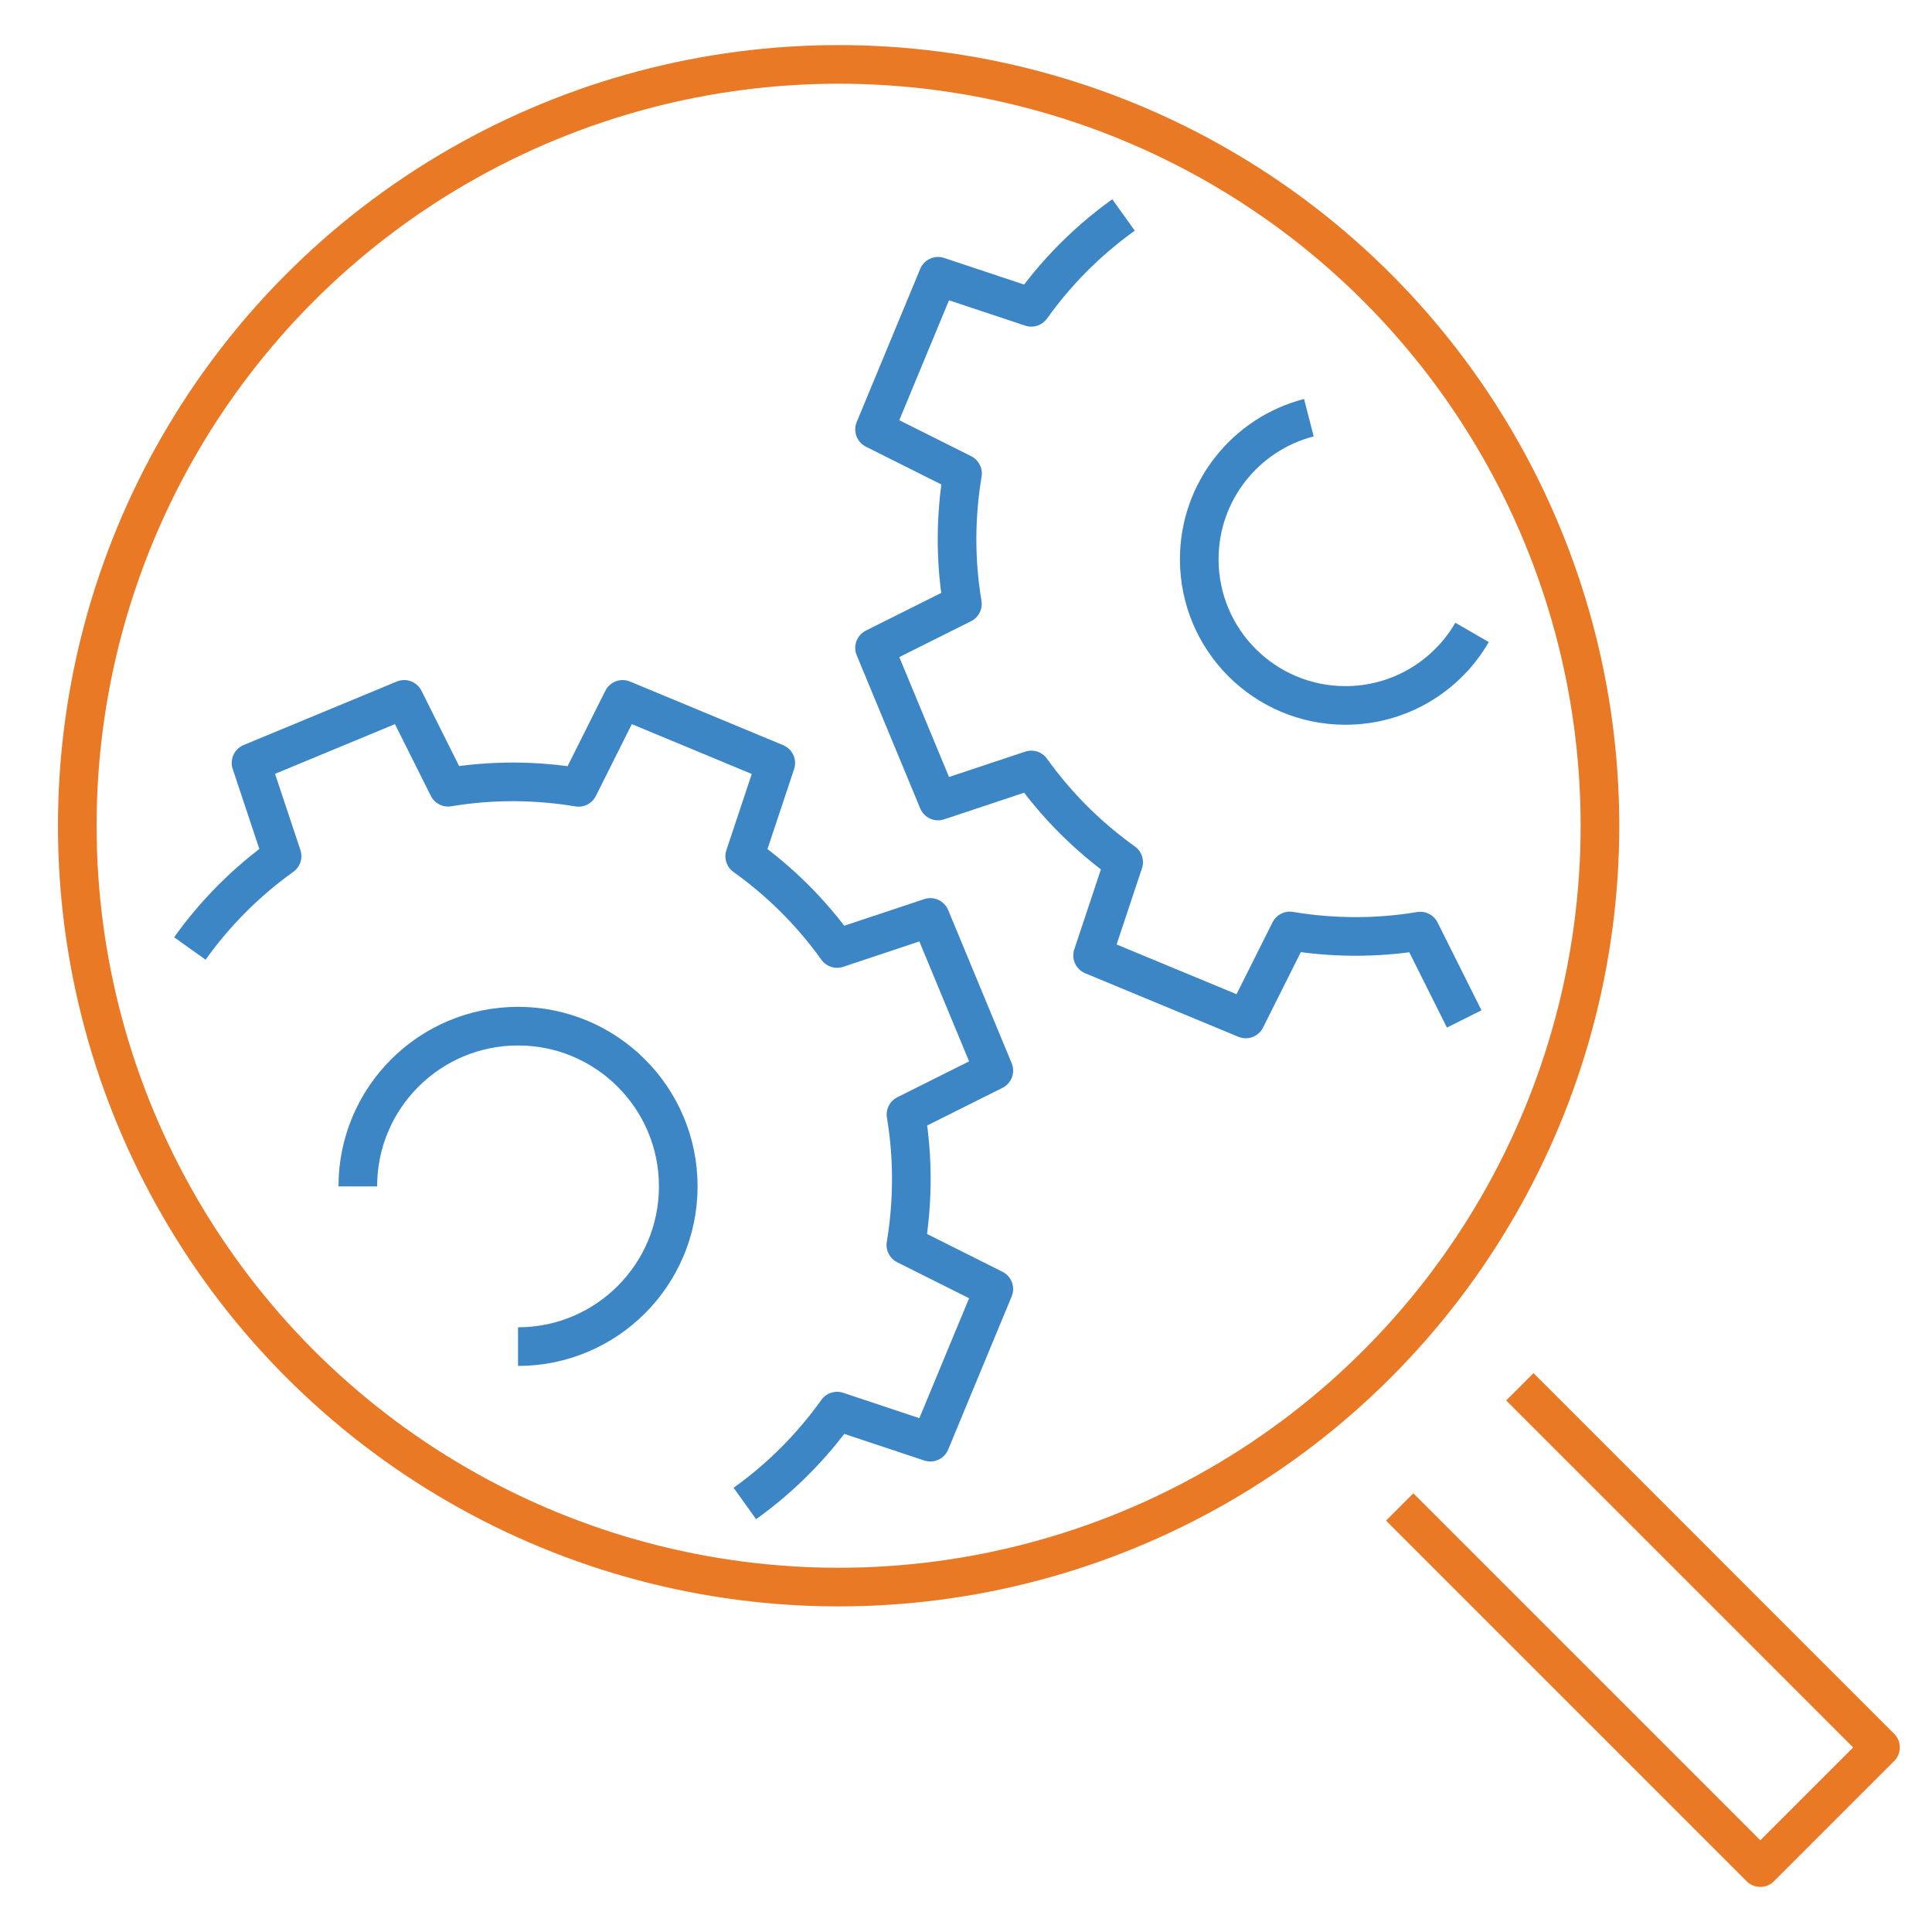 <?xml version="1.0" encoding="utf-8"?>
<!-- Generator: Adobe Illustrator 27.2.0, SVG Export Plug-In . SVG Version: 6.00 Build 0)  -->
<svg version="1.1" xmlns="http://www.w3.org/2000/svg" xmlns:xlink="http://www.w3.org/1999/xlink" x="0px" y="0px"
	 viewBox="0 0 150 150" style="enable-background:new 0 0 150 150;" xml:space="preserve">
<style type="text/css">
	.st0{fill-rule:evenodd;clip-rule:evenodd;fill:none;stroke:#EA7926;stroke-width:3;stroke-miterlimit:22.926;}
	
		.st1{fill-rule:evenodd;clip-rule:evenodd;fill:none;stroke:#3D86C6;stroke-width:3;stroke-linecap:round;stroke-linejoin:round;stroke-miterlimit:22.926;}
	.st2{fill-rule:evenodd;clip-rule:evenodd;fill:none;stroke:#3D86C6;stroke-width:3;stroke-miterlimit:22.926;}
	.st3{fill-rule:evenodd;clip-rule:evenodd;fill:#3D86C6;stroke:#FFFFFF;stroke-miterlimit:10;}
	.st4{fill-rule:evenodd;clip-rule:evenodd;fill:#EA7926;stroke:#FFFFFF;stroke-miterlimit:10;}
	.st5{fill-rule:evenodd;clip-rule:evenodd;fill:#EA7926;}
	.st6{fill-rule:evenodd;clip-rule:evenodd;fill:#3D86C6;}
	.st7{fill:#EA7926;stroke:#FFFFFF;stroke-width:4;stroke-miterlimit:10;}
	.st8{fill:#3D86C6;stroke:#FFFFFF;stroke-width:4;stroke-miterlimit:10;}
	.st9{fill:#3D86C6;stroke:#FFFFFF;stroke-miterlimit:10;}
	.st10{fill:#EA7926;stroke:#FFFFFF;stroke-miterlimit:10;}
	.st11{fill:#3D86C6;}
	.st12{fill:#FFFFFF;stroke:#3D86C6;stroke-width:2;stroke-miterlimit:10;}
	.st13{fill:#EA7926;}
	.st14{fill:none;stroke:#3D86C6;stroke-width:2.5;stroke-linecap:round;stroke-linejoin:round;stroke-miterlimit:10;}
	.st15{fill:none;stroke:#EA7926;stroke-width:2.5;stroke-linecap:round;stroke-linejoin:round;stroke-miterlimit:10;}
	.st16{fill:none;stroke:#3D86C6;stroke-width:3;stroke-linejoin:round;stroke-miterlimit:10;}
	.st17{fill:none;stroke:#EA7926;stroke-width:3;stroke-linejoin:round;stroke-miterlimit:10;}
	.st18{fill:none;stroke:#EA7926;stroke-width:3;stroke-linecap:round;stroke-linejoin:round;stroke-miterlimit:10;}
	.st19{fill:none;stroke:#3D86C6;stroke-width:3;stroke-linecap:round;stroke-linejoin:round;stroke-miterlimit:10;}
	.st20{fill:none;stroke:#EA7926;stroke-width:3;stroke-miterlimit:10;}
	.st21{fill:none;stroke:#3D86C6;stroke-width:3;stroke-miterlimit:10;}
	.st22{fill:#EA7926;stroke:#FFFFFF;stroke-width:1.5;stroke-miterlimit:10;}
	.st23{fill:#FFFFFF;stroke:#3D86C6;stroke-width:3;stroke-linecap:round;stroke-linejoin:round;stroke-miterlimit:10;}
	.st24{fill:#3D86C6;stroke:#FFFFFF;stroke-width:1.5;stroke-miterlimit:10;}
	.st25{fill:#FFFFFF;}
</style>
<path class="st16" d="M87.23,16.69c-2.81,2.01-5.21,4.44-7.16,7.17l-7.24-2.41L67.9,33.34l6.83,3.42
	c-0.55,3.31-0.58,6.72-0.01,10.13L67.9,50.3l4.93,11.89l7.24-2.41c2.01,2.81,4.44,5.21,7.17,7.16l-2.41,7.24l11.89,4.93l3.42-6.83
	c3.31,0.55,6.72,0.58,10.13,0.01l3.41,6.82"/>
<path class="st16" d="M114.29,49.1c-1.96,3.39-5.63,5.67-9.83,5.67c-6.27,0-11.35-5.08-11.35-11.35c0-5.29,3.62-9.73,8.51-10.99"/>
<path class="st16" d="M57.83,116.73c2.81-2.01,5.21-4.44,7.16-7.17l7.24,2.41l4.93-11.89l-6.83-3.42c0.55-3.31,0.58-6.72,0.01-10.13
	l6.82-3.41l-4.93-11.89l-7.24,2.41c-2.01-2.81-4.44-5.21-7.17-7.16l2.41-7.24L48.34,54.3l-3.42,6.83
	c-3.31-0.55-6.72-0.58-10.13-0.01l-3.41-6.82l-11.89,4.93l2.41,7.24c-2.81,2.01-5.21,4.44-7.16,7.17"/>
<path class="st16" d="M27.78,92.11c0-6.87,5.57-12.44,12.44-12.44c6.87,0,12.44,5.57,12.44,12.44s-5.57,12.44-12.44,12.44"/>
<circle class="st17" cx="65.11" cy="64.11" r="59.11"/>
<polyline class="st17" points="118,107.67 146,135.67 136.67,145 108.67,117 "/>
</svg>
